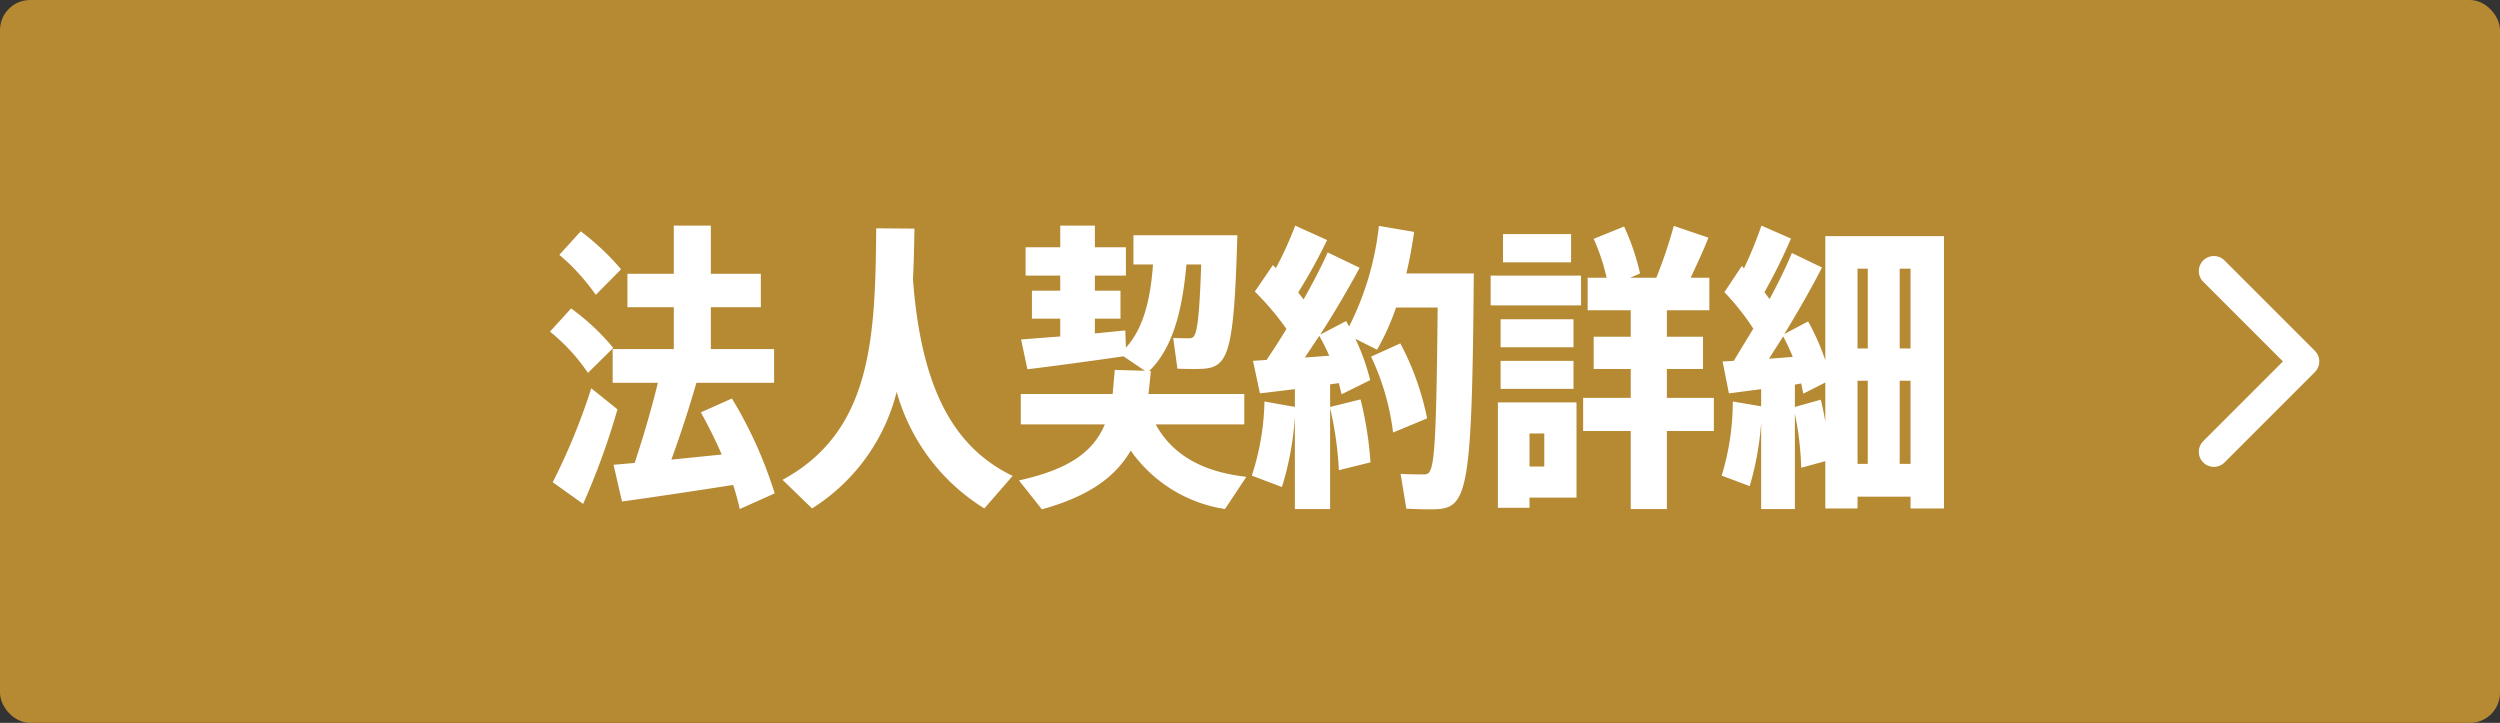 <svg xmlns="http://www.w3.org/2000/svg" width="166" height="48" viewBox="0 0 166 48">
  <rect x="0" y="0" width="166" height="48" fill="#333333" stroke="none"/>
  <g id="bt" transform="translate(-201 -5)">
    <rect id="長方形_2794" data-name="長方形 2794" width="166" height="48" rx="2" transform="translate(201 5)" fill="#b68933"/>
    <g id="arrow" transform="translate(343 21)">
      <rect id="長方形_2482" data-name="長方形 2482" width="16" height="16" fill="#fff" opacity="0"/>
      <path id="パス_7373" data-name="パス 7373" d="M1037.754,1642.986l6,6-6,6" transform="translate(-1032.754 -1640.986)" fill="none" stroke="#fff" stroke-linecap="round" stroke-linejoin="round" stroke-width="2"/>
    </g>
    <path id="パス_17252" data-name="パス 17252" d="M3.56-12.42l1.68-1.7a16.649,16.649,0,0,0-2.68-2.52L1.14-15.08A13.817,13.817,0,0,1,3.56-12.42ZM3.04-7.24,4.72-8.9a15.027,15.027,0,0,0-2.8-2.62L.52-9.98A12.563,12.563,0,0,1,3.04-7.24Zm.22,1.02A41.491,41.491,0,0,1,.7.02L2.72,1.46A48.377,48.377,0,0,0,5-4.82ZM15.44.76a28.416,28.416,0,0,0-2.84-6.3l-2.06.92c.52.96,1,1.9,1.38,2.8l-3.34.34c.64-1.76,1.22-3.56,1.66-5.1H15.4V-8.82H11.2V-11.6h3.32v-2.22H11.2v-3.2H8.74v3.2H5.66v2.22H8.74v2.78H4.68v2.24h3C7.3-5,6.74-3.06,6.14-1.26l-1.4.12L5.3,1.3C7.2,1.04,10.26.58,12.68.2c.18.54.32,1.08.44,1.6Zm9.18-14.22c.06-1.1.08-2.22.1-3.36l-2.54-.02c-.06,7.28-.28,13.48-6.22,16.7l1.96,1.9a12.841,12.841,0,0,0,5.62-7.74,13.29,13.29,0,0,0,5.82,7.74L31.24-.4C27.22-2.34,25.16-6.36,24.62-13.46ZM40.74-3.82h5.88V-5.84H40.26l.16-1.52H40.3c1.64-1.58,2.22-4.2,2.48-7.08h.98c-.16,4.78-.38,4.9-.8,4.9-.26,0-.72,0-1.06-.02l.28,2.04c.38.02.9.02,1.2.02,2.14,0,2.54-.44,2.78-8.88h-6.9v1.94h1.3c-.16,2.16-.58,4.2-1.8,5.52l-.04-1.14-2.02.2v-.98h1.7V-12.7H36.7v-1h2.06v-1.88H36.7v-1.44H34.4v1.44H32.1v1.88h2.3v1H32.52v1.86H34.4v1.18l-2.6.2.42,1.98c1.66-.2,4.46-.58,6.38-.86l1.42.96-2-.06-.14,1.6h-6.1v2.02h5.58c-.76,1.8-2.34,2.98-5.7,3.72l1.52,1.92c3.1-.86,4.86-2.12,5.9-3.9A9.381,9.381,0,0,0,45.34,1.8L46.76-.34C44.06-.64,41.92-1.66,40.74-3.82ZM56.98-9.2l-1.94.88A16.386,16.386,0,0,1,56.5-3.28l2.26-.94A18.165,18.165,0,0,0,56.98-9.2Zm4.88-4.64H57.38c.22-.9.38-1.82.52-2.76L55.56-17a19.447,19.447,0,0,1-1.98,6.68l-.2-.36-1.72.9c1.02-1.58,1.92-3.14,2.62-4.44l-2.12-1.02c-.4.9-.96,1.98-1.6,3.12l-.36-.46a37.345,37.345,0,0,0,1.92-3.48L50-17.02a23.122,23.122,0,0,1-1.28,2.82l-.2-.2-1.2,1.76a18.42,18.42,0,0,1,2.1,2.48c-.42.7-.86,1.38-1.32,2.06l-.9.06.46,2.16,2.32-.28v1.18l-2.02-.36a16.862,16.862,0,0,1-.84,4.92l2,.76a19.9,19.9,0,0,0,.86-4.68V1.8h2.34V-4.9A22.9,22.9,0,0,1,52.9-.78L55-1.3a23.88,23.88,0,0,0-.66-4.18l-2.02.5v-1.5l.58-.08.18.74,1.9-.94A14.341,14.341,0,0,0,54-9.5l1.44.72a16.844,16.844,0,0,0,1.26-2.8h2.76C59.36-.62,59.18-.5,58.52-.5c-.36,0-1.04,0-1.52-.04l.38,2.32c.52.02,1.16.04,1.58.04C61.44,1.82,61.74,1.32,61.86-13.84ZM50.64-8.26,51.6-9.7a13.537,13.537,0,0,1,.66,1.32Zm17.68-8.2H63.8v1.88h4.52Zm.36,11.18H63.46v7h2.1V1.04h3.12ZM66.54-3.22v2.2h-.98v-2.2ZM77.8-5.58H74.68V-7.5h2.4V-9.64h-2.4V-11.4H77.5v-2.16H76.26c.44-.94.88-1.88,1.18-2.66L75.14-17a31.713,31.713,0,0,1-1.16,3.44H72.24l.66-.28a15.552,15.552,0,0,0-1.06-3.12l-2.02.82a13.469,13.469,0,0,1,.86,2.58H69.42v2.16h2.86v1.76H69.82V-7.5h2.46v1.92H69.12v2.2h3.16V1.8h2.4V-3.38H77.8Zm-14.16-.6h4.84V-8.04H63.64Zm-.66-5.54h6V-13.7h-6Zm5.5.92H63.64v1.86h4.84ZM85.2-16.32v8.24a15.917,15.917,0,0,0-1.14-2.58l-1.58.84c.96-1.58,1.84-3.12,2.5-4.42l-2-.96c-.36.88-.88,1.94-1.48,3.06l-.34-.46a36.311,36.311,0,0,0,1.76-3.56l-1.96-.86a27.65,27.65,0,0,1-1.16,2.84l-.14-.16L78.5-12.6a16.429,16.429,0,0,1,1.92,2.42l-1.3,2.14L78.38-8l.42,2.12,2.14-.28v1.14l-1.88-.32a16.945,16.945,0,0,1-.74,4.92l1.86.7a19.621,19.621,0,0,0,.76-4.22V1.8h2.24V-4.52A20.133,20.133,0,0,1,83.6-.94l1.6-.44V1.76h2.14V.98h3.52v.78h2.22V-16.32Zm5.66,7.46h-.72v-5.3h.72Zm-2.84-5.3v5.3h-.68v-5.3ZM82.4-9.66a12,12,0,0,1,.64,1.36l-1.58.12Zm2.5,4.2-1.72.48V-6.46l.42-.08.14.68L85.2-6.6V-4C85.12-4.48,85.02-4.98,84.9-5.46Zm2.44-1.26h.68V-1.2h-.68Zm2.8,5.52V-6.72h.72V-1.2Z" transform="translate(237 37)" fill="#fff"/>
  </g>
</svg>
